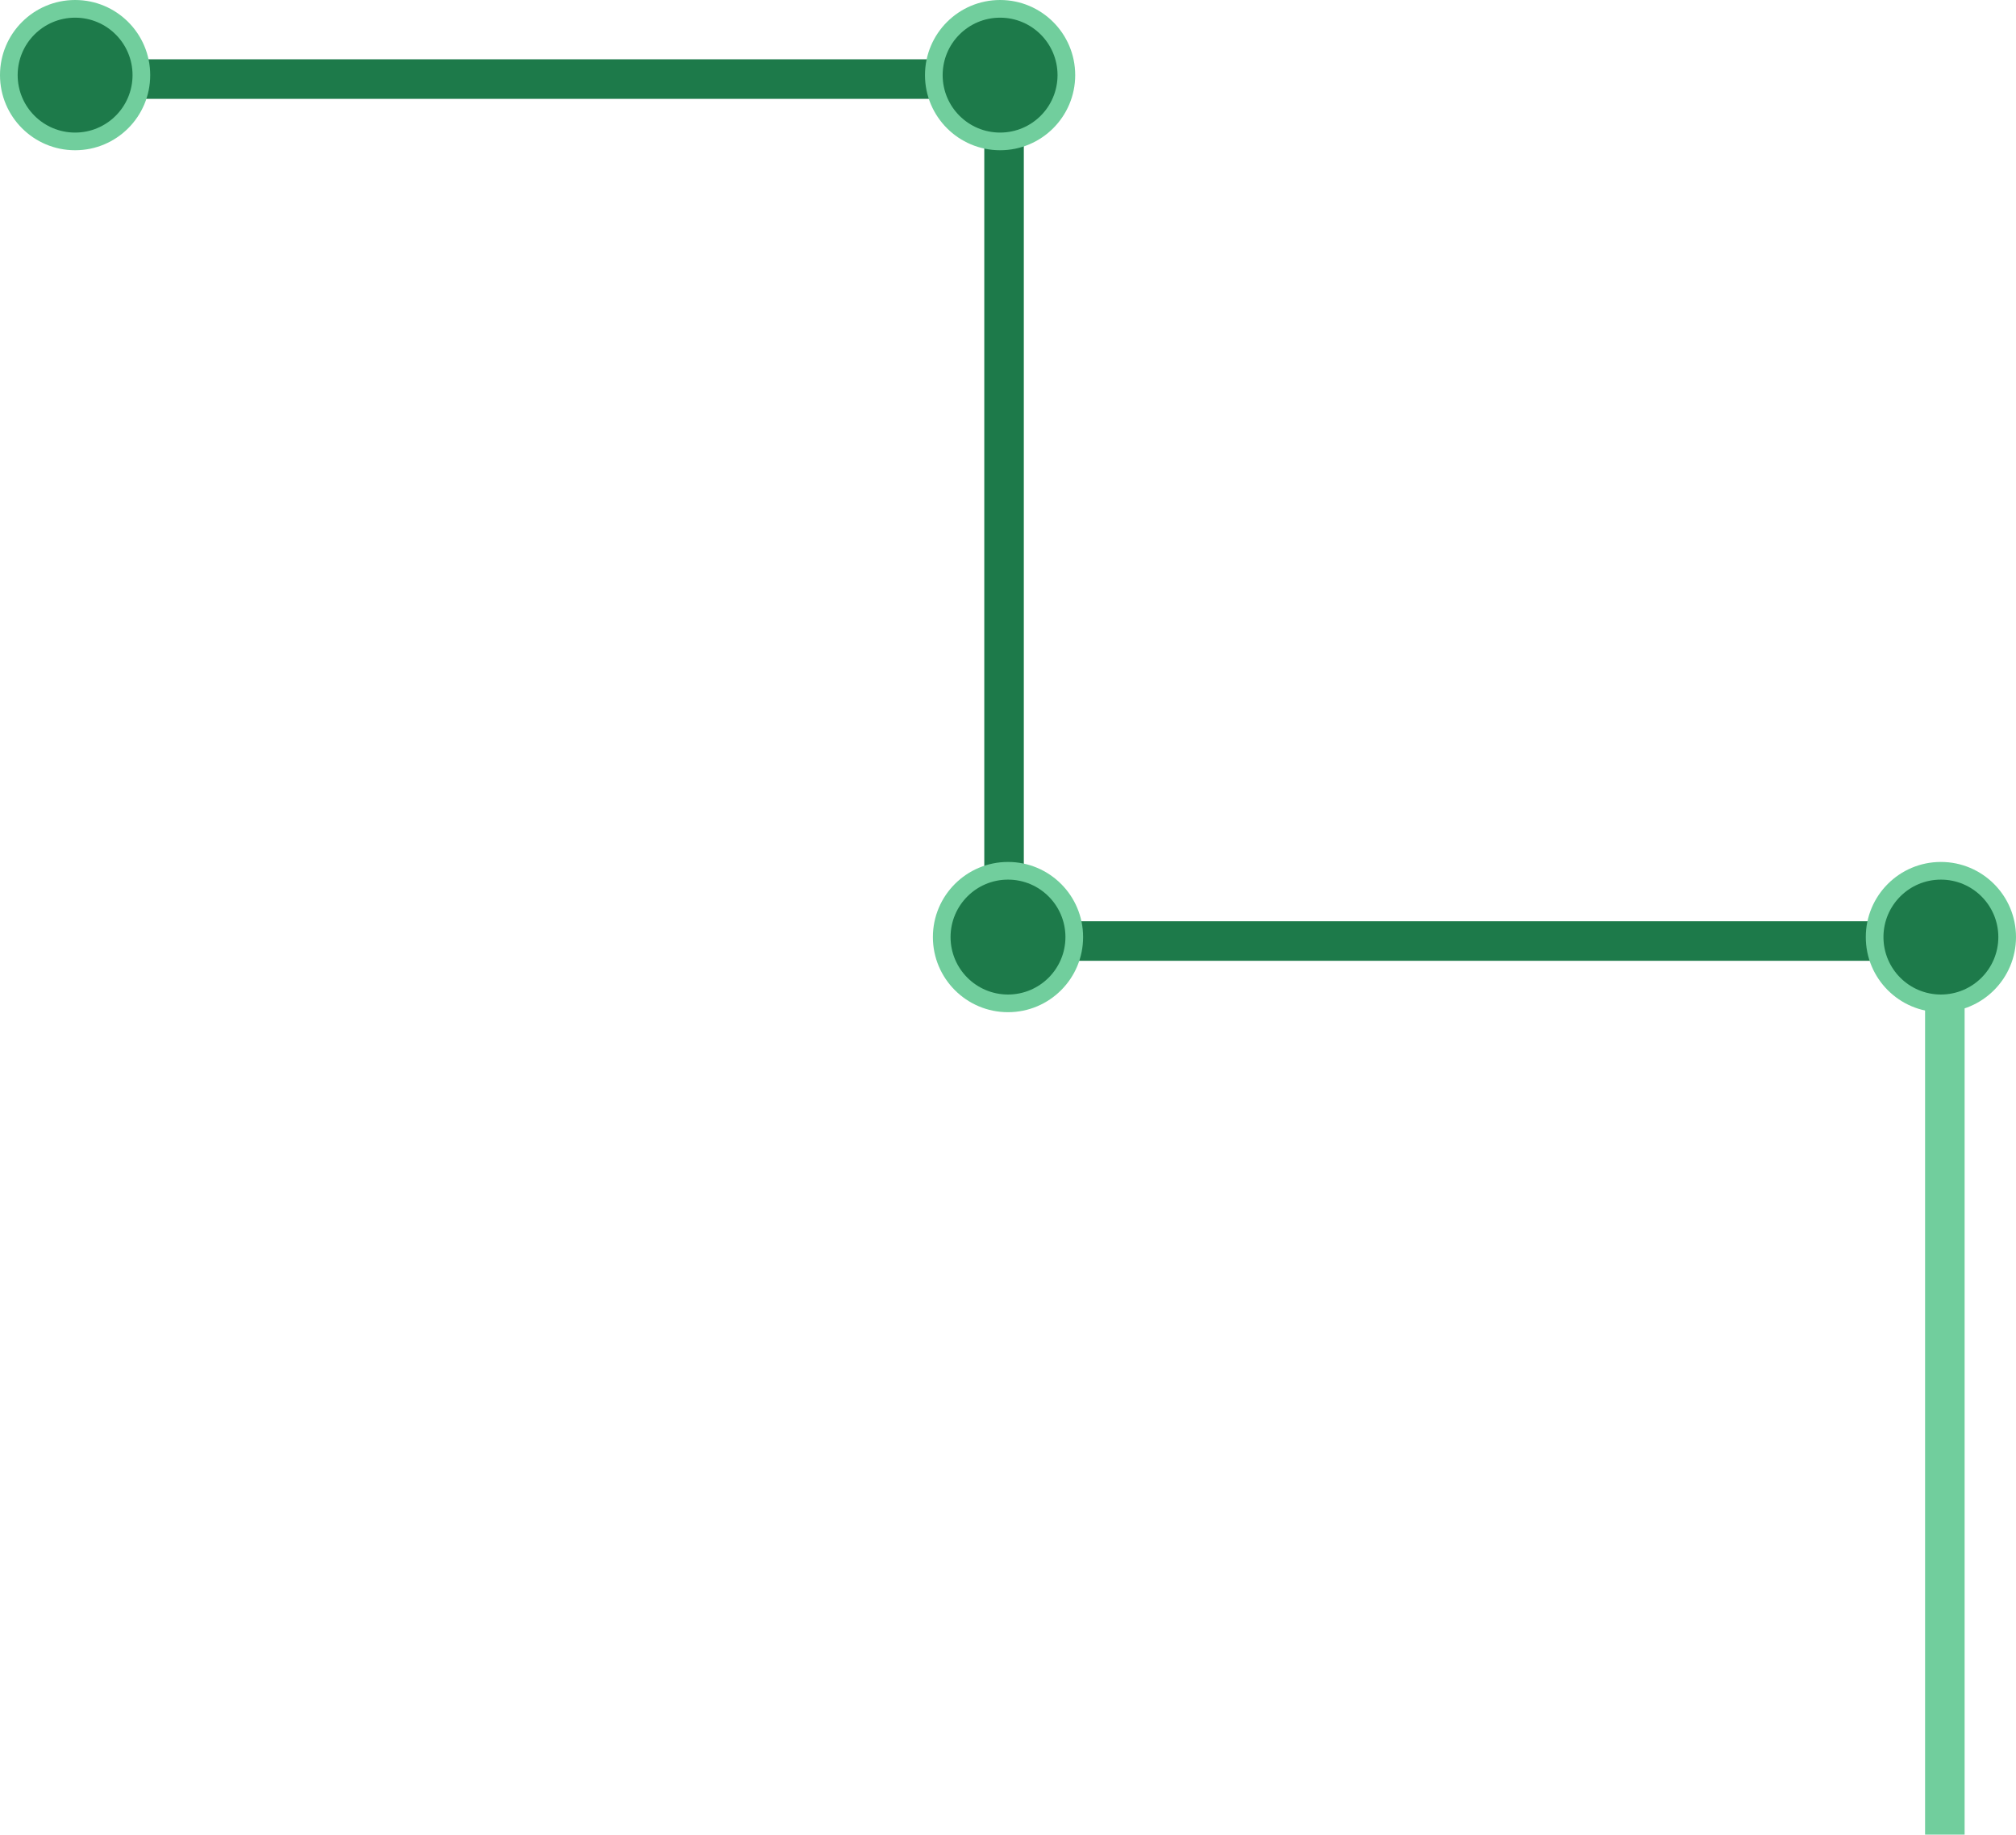<?xml version="1.0" encoding="UTF-8"?> <svg xmlns="http://www.w3.org/2000/svg" width="255" height="232" viewBox="0 0 255 232" fill="none"> <path d="M246 119L246 232" stroke="#71CE9D" stroke-width="5"></path> <path d="M128 119H246" stroke="#1D7A4A" stroke-width="5"></path> <path d="M127 9L127 121" stroke="#1D7A4A" stroke-width="5"></path> <path d="M8 10H127" stroke="#1D7A4A" stroke-width="5"></path> <circle cx="9.5" cy="9.5" r="9.5" fill="#71CE9D"></circle> <circle cx="9.5" cy="9.5" r="7.265" fill="#1D7A4A"></circle> <circle cx="126.5" cy="9.5" r="9.5" fill="#71CE9D"></circle> <circle cx="126.5" cy="9.5" r="7.265" fill="#1D7A4A"></circle> <circle cx="127.5" cy="118.5" r="9.5" fill="#71CE9D"></circle> <circle cx="127.5" cy="118.5" r="7.265" fill="#1D7A4A"></circle> <circle cx="245.5" cy="118.5" r="9.5" fill="#71CE9D"></circle> <circle cx="245.5" cy="118.5" r="7.265" fill="#1D7A4A"></circle> </svg> 